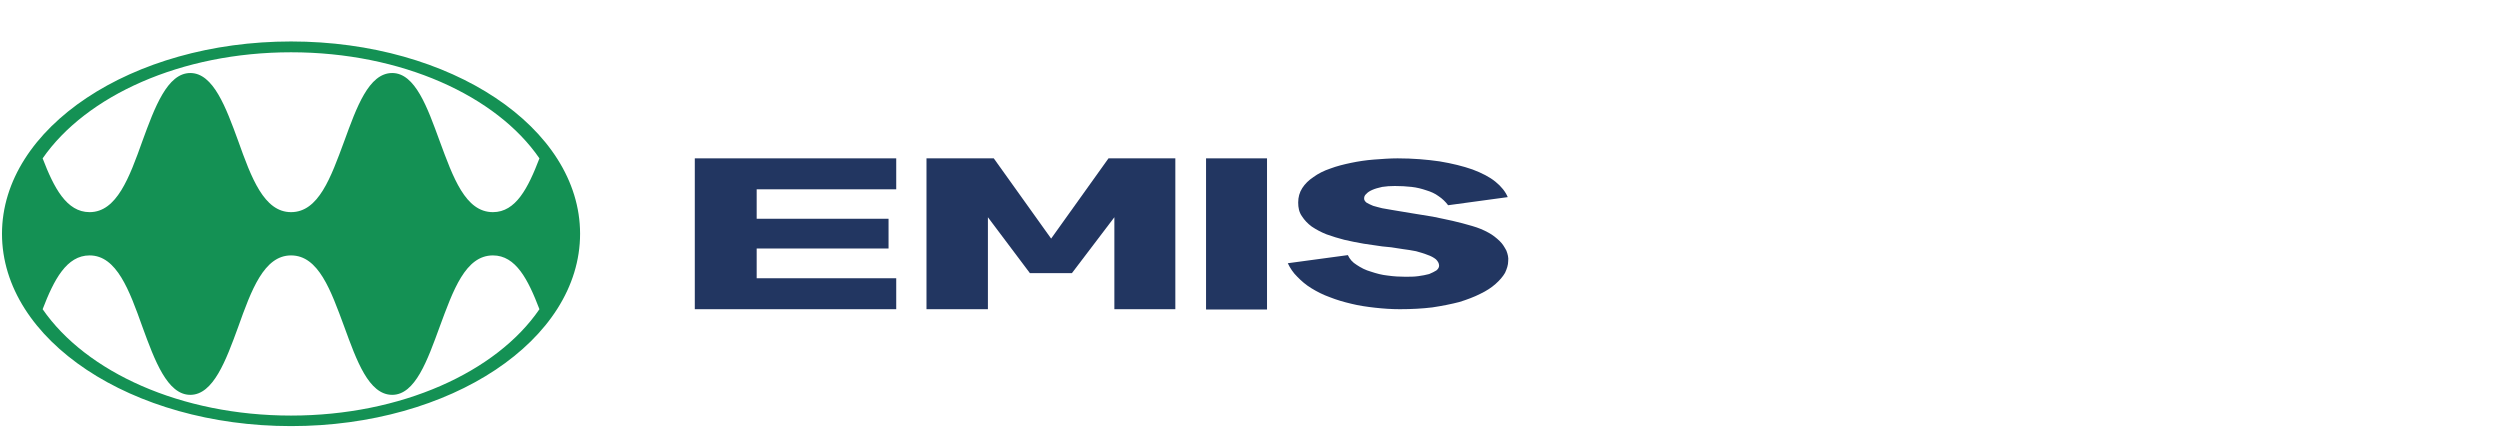 <svg width="422" height="72" viewBox="0 0 422 72" fill="none" xmlns="http://www.w3.org/2000/svg">
<g clip-path="url(#clip0_2_50)">
<path fill-rule="evenodd" clip-rule="evenodd" d="M49.127 7C76.115 7 97.918 21.557 97.918 39.462C97.918 57.418 76.115 71.925 49.127 71.925C22.216 71.925 0.336 57.418 0.336 39.462C0.336 21.557 22.216 7 49.127 7ZM49.127 35.81C44.553 35.81 42.418 29.977 40.207 23.789C38.149 18.159 36.014 12.326 32.126 12.326C28.238 12.326 26.104 18.159 24.045 23.789C21.834 29.977 19.7 35.81 15.126 35.81C11.238 35.81 9.103 31.702 7.197 26.731C14.516 16.181 30.525 8.826 49.127 8.826C67.805 8.826 83.814 16.181 91.057 26.731C89.151 31.702 87.093 35.81 83.205 35.81C78.554 35.81 76.496 29.977 74.209 23.789C72.15 18.159 70.092 12.326 66.204 12.326C62.24 12.326 60.181 18.159 58.123 23.789C55.836 29.977 53.777 35.81 49.127 35.81ZM7.197 52.194C9.103 47.223 11.238 43.114 15.126 43.114C19.7 43.114 21.834 48.998 24.045 55.186C26.104 60.816 28.238 66.65 32.126 66.65C36.014 66.65 38.149 60.816 40.207 55.186C42.418 48.998 44.553 43.114 49.127 43.114C53.777 43.114 55.836 48.998 58.123 55.186C60.181 60.816 62.24 66.65 66.204 66.65C70.092 66.65 72.15 60.816 74.209 55.186C76.496 48.998 78.554 43.114 83.205 43.114C87.093 43.114 89.151 47.223 91.057 52.194C83.814 62.795 67.729 70.149 49.127 70.149C30.525 70.149 14.516 62.795 7.197 52.194Z" fill="#149154"/>
<path d="M117.282 52.193V26.73H151.283V31.955H127.726V36.926H149.987V41.947H127.726V42.15V46.969H151.283V52.193H117.282Z" fill="#223661"/>
<path d="M180.939 46.106L188.105 36.672V52.193H198.397V26.73H187.114L177.432 40.273L167.75 26.73H156.391V52.193H166.759V36.672L173.849 46.106H180.939Z" fill="#223661"/>
<path d="M227.52 43.063C227.824 43.722 228.282 44.28 229.044 44.737C229.73 45.193 230.493 45.599 231.408 45.853C232.322 46.157 233.237 46.411 234.228 46.512C235.296 46.664 236.287 46.715 237.202 46.715C237.964 46.715 238.726 46.715 239.412 46.614C240.098 46.512 240.708 46.411 241.242 46.259C241.699 46.056 242.157 45.853 242.462 45.65C242.767 45.396 242.919 45.143 242.919 44.838C242.919 44.433 242.691 44.078 242.386 43.773C242.004 43.469 241.547 43.215 240.937 43.012C240.327 42.759 239.717 42.607 239.031 42.404C238.269 42.252 237.583 42.15 236.82 42.049C236.134 41.947 235.448 41.846 234.838 41.744C234.228 41.694 233.695 41.643 233.313 41.592C232.322 41.44 231.255 41.288 230.188 41.136C229.044 40.933 227.977 40.73 226.91 40.476C225.919 40.223 224.928 39.918 223.936 39.563C223.022 39.208 222.183 38.752 221.421 38.245C220.735 37.737 220.201 37.179 219.743 36.469C219.286 35.81 219.134 35.049 219.134 34.187C219.134 33.274 219.362 32.462 219.82 31.752C220.277 31.042 220.887 30.433 221.726 29.875C222.488 29.317 223.479 28.81 224.546 28.455C225.614 28.049 226.833 27.745 228.053 27.491C229.273 27.238 230.569 27.035 231.941 26.933C233.313 26.832 234.609 26.73 235.906 26.73C238.498 26.73 240.861 26.933 242.995 27.238C245.13 27.593 246.96 28.049 248.561 28.607C250.162 29.216 251.458 29.875 252.449 30.687C253.44 31.498 254.126 32.361 254.507 33.274L244.444 34.643C243.987 34.035 243.453 33.527 242.843 33.121C242.233 32.665 241.547 32.361 240.708 32.107C239.946 31.853 239.184 31.651 238.269 31.549C237.354 31.448 236.439 31.397 235.448 31.397C234.686 31.397 233.923 31.448 233.313 31.549C232.627 31.701 232.094 31.853 231.636 32.056C231.179 32.259 230.874 32.462 230.645 32.716C230.34 32.969 230.264 33.223 230.264 33.527C230.264 33.781 230.416 33.984 230.645 34.187C230.95 34.39 231.331 34.542 231.789 34.745C232.246 34.897 232.78 34.998 233.313 35.15C233.923 35.252 234.457 35.353 235.067 35.455C236.21 35.658 237.278 35.81 238.421 36.013C239.565 36.216 240.708 36.368 241.852 36.571C242.995 36.824 244.139 37.027 245.206 37.281C246.35 37.534 247.417 37.839 248.484 38.143C249.552 38.447 250.39 38.802 251.229 39.259C251.991 39.665 252.601 40.172 253.135 40.679C253.669 41.186 253.973 41.744 254.278 42.302C254.507 42.911 254.66 43.469 254.583 44.078C254.583 44.737 254.355 45.396 254.05 46.056C253.669 46.715 253.135 47.324 252.449 47.932C251.763 48.541 250.924 49.099 249.857 49.606C248.866 50.114 247.646 50.57 246.35 50.976C244.978 51.331 243.453 51.635 241.776 51.889C240.098 52.092 238.269 52.193 236.287 52.193C234.838 52.193 233.466 52.092 232.094 51.94C230.721 51.787 229.349 51.584 228.129 51.28C226.833 50.976 225.614 50.621 224.47 50.164C223.327 49.758 222.335 49.251 221.344 48.643C220.43 48.085 219.667 47.425 218.981 46.715C218.295 46.056 217.761 45.244 217.38 44.433L227.52 43.063Z" fill="#223661"/>
<path d="M203.581 26.73H213.873V52.244H203.581V26.73Z" fill="#223661"/>
</g>
<defs>
<clipPath id="clip0_2_50">
<rect width="421.271" height="72" fill="white" transform="translate(0.336)"/>
</clipPath>
</defs>
</svg>
